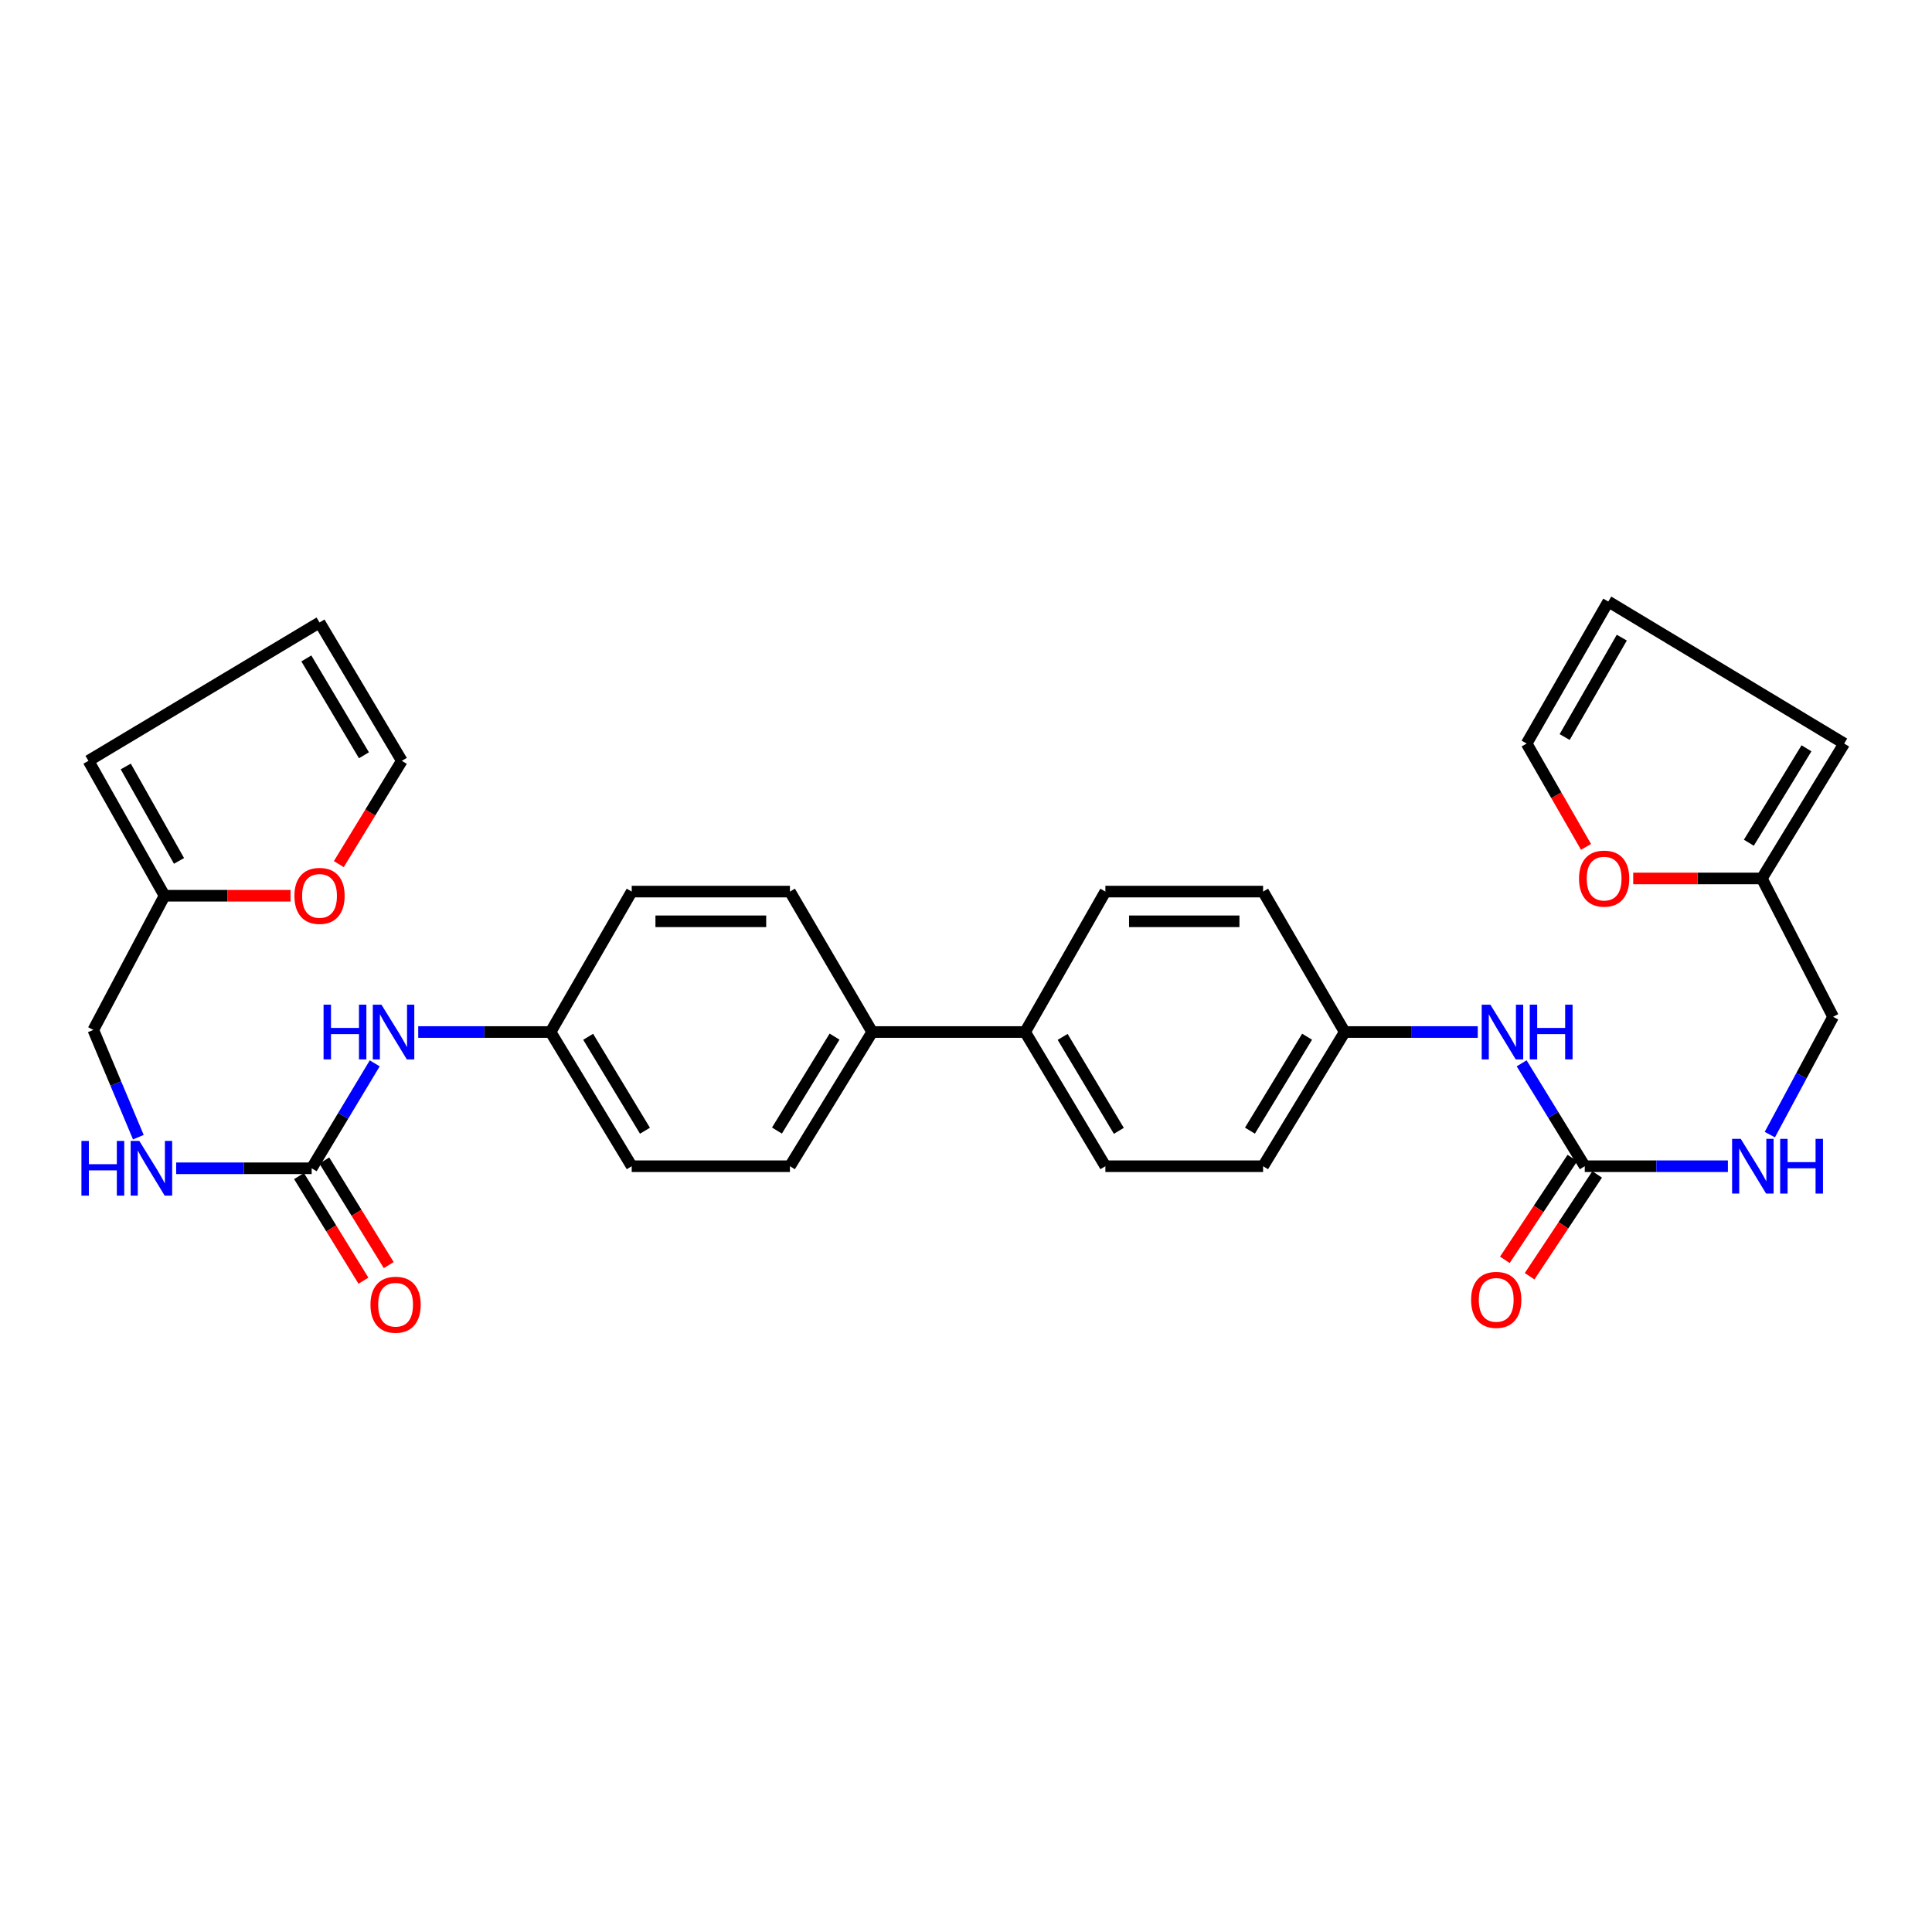 <?xml version='1.0' encoding='iso-8859-1'?>
<svg version='1.1' baseProfile='full'
              xmlns='http://www.w3.org/2000/svg'
                      xmlns:rdkit='http://www.rdkit.org/xml'
                      xmlns:xlink='http://www.w3.org/1999/xlink'
                  xml:space='preserve'
width='1000px' height='1000px' viewBox='0 0 1000 1000'>
<!-- END OF HEADER -->
<rect style='opacity:1.0;fill:#FFFFFF;stroke:none' width='1000' height='1000' x='0' y='0'> </rect>
<path class='bond-4' d='M 161.321,604.703 L 177.637,577.548' style='fill:none;fill-rule:evenodd;stroke:#000000;stroke-width:6px;stroke-linecap:butt;stroke-linejoin:miter;stroke-opacity:1' />
<path class='bond-4' d='M 177.637,577.548 L 193.954,550.392' style='fill:none;fill-rule:evenodd;stroke:#0000FF;stroke-width:6px;stroke-linecap:butt;stroke-linejoin:miter;stroke-opacity:1' />
<path class='bond-7' d='M 161.321,604.703 L 126.252,604.703' style='fill:none;fill-rule:evenodd;stroke:#000000;stroke-width:6px;stroke-linecap:butt;stroke-linejoin:miter;stroke-opacity:1' />
<path class='bond-7' d='M 126.252,604.703 L 91.184,604.703' style='fill:none;fill-rule:evenodd;stroke:#0000FF;stroke-width:6px;stroke-linecap:butt;stroke-linejoin:miter;stroke-opacity:1' />
<path class='bond-11' d='M 154.773,608.735 L 171.445,635.808' style='fill:none;fill-rule:evenodd;stroke:#000000;stroke-width:6px;stroke-linecap:butt;stroke-linejoin:miter;stroke-opacity:1' />
<path class='bond-11' d='M 171.445,635.808 L 188.116,662.881' style='fill:none;fill-rule:evenodd;stroke:#FF0000;stroke-width:6px;stroke-linecap:butt;stroke-linejoin:miter;stroke-opacity:1' />
<path class='bond-11' d='M 167.868,600.672 L 184.54,627.745' style='fill:none;fill-rule:evenodd;stroke:#000000;stroke-width:6px;stroke-linecap:butt;stroke-linejoin:miter;stroke-opacity:1' />
<path class='bond-11' d='M 184.54,627.745 L 201.211,654.818' style='fill:none;fill-rule:evenodd;stroke:#FF0000;stroke-width:6px;stroke-linecap:butt;stroke-linejoin:miter;stroke-opacity:1' />
<path class='bond-0' d='M 820.272,603.635 L 803.936,577.004' style='fill:none;fill-rule:evenodd;stroke:#000000;stroke-width:6px;stroke-linecap:butt;stroke-linejoin:miter;stroke-opacity:1' />
<path class='bond-0' d='M 803.936,577.004 L 787.6,550.372' style='fill:none;fill-rule:evenodd;stroke:#0000FF;stroke-width:6px;stroke-linecap:butt;stroke-linejoin:miter;stroke-opacity:1' />
<path class='bond-8' d='M 820.272,603.635 L 857.315,603.635' style='fill:none;fill-rule:evenodd;stroke:#000000;stroke-width:6px;stroke-linecap:butt;stroke-linejoin:miter;stroke-opacity:1' />
<path class='bond-8' d='M 857.315,603.635 L 894.358,603.635' style='fill:none;fill-rule:evenodd;stroke:#0000FF;stroke-width:6px;stroke-linecap:butt;stroke-linejoin:miter;stroke-opacity:1' />
<path class='bond-12' d='M 813.864,599.385 L 796.387,625.735' style='fill:none;fill-rule:evenodd;stroke:#000000;stroke-width:6px;stroke-linecap:butt;stroke-linejoin:miter;stroke-opacity:1' />
<path class='bond-12' d='M 796.387,625.735 L 778.909,652.086' style='fill:none;fill-rule:evenodd;stroke:#FF0000;stroke-width:6px;stroke-linecap:butt;stroke-linejoin:miter;stroke-opacity:1' />
<path class='bond-12' d='M 826.68,607.886 L 809.203,634.236' style='fill:none;fill-rule:evenodd;stroke:#000000;stroke-width:6px;stroke-linecap:butt;stroke-linejoin:miter;stroke-opacity:1' />
<path class='bond-12' d='M 809.203,634.236 L 791.725,660.586' style='fill:none;fill-rule:evenodd;stroke:#FF0000;stroke-width:6px;stroke-linecap:butt;stroke-linejoin:miter;stroke-opacity:1' />
<path class='bond-1' d='M 85.171,463.63 L 48.296,533.09' style='fill:none;fill-rule:evenodd;stroke:#000000;stroke-width:6px;stroke-linecap:butt;stroke-linejoin:miter;stroke-opacity:1' />
<path class='bond-5' d='M 85.171,463.63 L 117.776,463.63' style='fill:none;fill-rule:evenodd;stroke:#000000;stroke-width:6px;stroke-linecap:butt;stroke-linejoin:miter;stroke-opacity:1' />
<path class='bond-5' d='M 117.776,463.63 L 150.382,463.63' style='fill:none;fill-rule:evenodd;stroke:#FF0000;stroke-width:6px;stroke-linecap:butt;stroke-linejoin:miter;stroke-opacity:1' />
<path class='bond-13' d='M 85.171,463.63 L 45.784,393.81' style='fill:none;fill-rule:evenodd;stroke:#000000;stroke-width:6px;stroke-linecap:butt;stroke-linejoin:miter;stroke-opacity:1' />
<path class='bond-13' d='M 92.657,445.601 L 65.087,396.727' style='fill:none;fill-rule:evenodd;stroke:#000000;stroke-width:6px;stroke-linecap:butt;stroke-linejoin:miter;stroke-opacity:1' />
<path class='bond-2' d='M 911.929,454.684 L 948.813,526.289' style='fill:none;fill-rule:evenodd;stroke:#000000;stroke-width:6px;stroke-linecap:butt;stroke-linejoin:miter;stroke-opacity:1' />
<path class='bond-6' d='M 911.929,454.684 L 878.636,454.684' style='fill:none;fill-rule:evenodd;stroke:#000000;stroke-width:6px;stroke-linecap:butt;stroke-linejoin:miter;stroke-opacity:1' />
<path class='bond-6' d='M 878.636,454.684 L 845.343,454.684' style='fill:none;fill-rule:evenodd;stroke:#FF0000;stroke-width:6px;stroke-linecap:butt;stroke-linejoin:miter;stroke-opacity:1' />
<path class='bond-14' d='M 911.929,454.684 L 954.545,384.856' style='fill:none;fill-rule:evenodd;stroke:#000000;stroke-width:6px;stroke-linecap:butt;stroke-linejoin:miter;stroke-opacity:1' />
<path class='bond-14' d='M 905.195,436.199 L 935.026,387.319' style='fill:none;fill-rule:evenodd;stroke:#000000;stroke-width:6px;stroke-linecap:butt;stroke-linejoin:miter;stroke-opacity:1' />
<path class='bond-3' d='M 764.884,534.175 L 730.452,534.175' style='fill:none;fill-rule:evenodd;stroke:#0000FF;stroke-width:6px;stroke-linecap:butt;stroke-linejoin:miter;stroke-opacity:1' />
<path class='bond-3' d='M 730.452,534.175 L 696.021,534.175' style='fill:none;fill-rule:evenodd;stroke:#000000;stroke-width:6px;stroke-linecap:butt;stroke-linejoin:miter;stroke-opacity:1' />
<path class='bond-26' d='M 216.47,534.175 L 250.722,534.175' style='fill:none;fill-rule:evenodd;stroke:#0000FF;stroke-width:6px;stroke-linecap:butt;stroke-linejoin:miter;stroke-opacity:1' />
<path class='bond-26' d='M 250.722,534.175 L 284.974,534.175' style='fill:none;fill-rule:evenodd;stroke:#000000;stroke-width:6px;stroke-linecap:butt;stroke-linejoin:miter;stroke-opacity:1' />
<path class='bond-16' d='M 175.372,447.265 L 191.679,420.538' style='fill:none;fill-rule:evenodd;stroke:#FF0000;stroke-width:6px;stroke-linecap:butt;stroke-linejoin:miter;stroke-opacity:1' />
<path class='bond-16' d='M 191.679,420.538 L 207.987,393.81' style='fill:none;fill-rule:evenodd;stroke:#000000;stroke-width:6px;stroke-linecap:butt;stroke-linejoin:miter;stroke-opacity:1' />
<path class='bond-15' d='M 820.92,438.351 L 805.555,411.604' style='fill:none;fill-rule:evenodd;stroke:#FF0000;stroke-width:6px;stroke-linecap:butt;stroke-linejoin:miter;stroke-opacity:1' />
<path class='bond-15' d='M 805.555,411.604 L 790.19,384.856' style='fill:none;fill-rule:evenodd;stroke:#000000;stroke-width:6px;stroke-linecap:butt;stroke-linejoin:miter;stroke-opacity:1' />
<path class='bond-23' d='M 71.608,588.602 L 59.952,560.846' style='fill:none;fill-rule:evenodd;stroke:#0000FF;stroke-width:6px;stroke-linecap:butt;stroke-linejoin:miter;stroke-opacity:1' />
<path class='bond-23' d='M 59.952,560.846 L 48.296,533.09' style='fill:none;fill-rule:evenodd;stroke:#000000;stroke-width:6px;stroke-linecap:butt;stroke-linejoin:miter;stroke-opacity:1' />
<path class='bond-24' d='M 916.057,587.281 L 932.435,556.785' style='fill:none;fill-rule:evenodd;stroke:#0000FF;stroke-width:6px;stroke-linecap:butt;stroke-linejoin:miter;stroke-opacity:1' />
<path class='bond-24' d='M 932.435,556.785 L 948.813,526.289' style='fill:none;fill-rule:evenodd;stroke:#000000;stroke-width:6px;stroke-linecap:butt;stroke-linejoin:miter;stroke-opacity:1' />
<path class='bond-9' d='M 451.457,534.175 L 408.867,603.635' style='fill:none;fill-rule:evenodd;stroke:#000000;stroke-width:6px;stroke-linecap:butt;stroke-linejoin:miter;stroke-opacity:1' />
<path class='bond-9' d='M 431.958,536.555 L 402.145,585.178' style='fill:none;fill-rule:evenodd;stroke:#000000;stroke-width:6px;stroke-linecap:butt;stroke-linejoin:miter;stroke-opacity:1' />
<path class='bond-10' d='M 451.457,534.175 L 530.598,534.175' style='fill:none;fill-rule:evenodd;stroke:#000000;stroke-width:6px;stroke-linecap:butt;stroke-linejoin:miter;stroke-opacity:1' />
<path class='bond-31' d='M 451.457,534.175 L 408.867,461.485' style='fill:none;fill-rule:evenodd;stroke:#000000;stroke-width:6px;stroke-linecap:butt;stroke-linejoin:miter;stroke-opacity:1' />
<path class='bond-21' d='M 530.598,534.175 L 572.146,603.635' style='fill:none;fill-rule:evenodd;stroke:#000000;stroke-width:6px;stroke-linecap:butt;stroke-linejoin:miter;stroke-opacity:1' />
<path class='bond-21' d='M 550.028,536.7 L 579.111,585.322' style='fill:none;fill-rule:evenodd;stroke:#000000;stroke-width:6px;stroke-linecap:butt;stroke-linejoin:miter;stroke-opacity:1' />
<path class='bond-22' d='M 530.598,534.175 L 572.146,461.485' style='fill:none;fill-rule:evenodd;stroke:#000000;stroke-width:6px;stroke-linecap:butt;stroke-linejoin:miter;stroke-opacity:1' />
<path class='bond-18' d='M 45.784,393.81 L 165.388,322.188' style='fill:none;fill-rule:evenodd;stroke:#000000;stroke-width:6px;stroke-linecap:butt;stroke-linejoin:miter;stroke-opacity:1' />
<path class='bond-17' d='M 954.545,384.856 L 832.447,311.346' style='fill:none;fill-rule:evenodd;stroke:#000000;stroke-width:6px;stroke-linecap:butt;stroke-linejoin:miter;stroke-opacity:1' />
<path class='bond-34' d='M 790.19,384.856 L 832.447,311.346' style='fill:none;fill-rule:evenodd;stroke:#000000;stroke-width:6px;stroke-linecap:butt;stroke-linejoin:miter;stroke-opacity:1' />
<path class='bond-34' d='M 809.861,381.494 L 839.441,330.037' style='fill:none;fill-rule:evenodd;stroke:#000000;stroke-width:6px;stroke-linecap:butt;stroke-linejoin:miter;stroke-opacity:1' />
<path class='bond-32' d='M 207.987,393.81 L 165.388,322.188' style='fill:none;fill-rule:evenodd;stroke:#000000;stroke-width:6px;stroke-linecap:butt;stroke-linejoin:miter;stroke-opacity:1' />
<path class='bond-32' d='M 188.379,390.928 L 158.56,340.793' style='fill:none;fill-rule:evenodd;stroke:#000000;stroke-width:6px;stroke-linecap:butt;stroke-linejoin:miter;stroke-opacity:1' />
<path class='bond-19' d='M 408.867,461.485 L 326.975,461.485' style='fill:none;fill-rule:evenodd;stroke:#000000;stroke-width:6px;stroke-linecap:butt;stroke-linejoin:miter;stroke-opacity:1' />
<path class='bond-19' d='M 396.583,476.864 L 339.259,476.864' style='fill:none;fill-rule:evenodd;stroke:#000000;stroke-width:6px;stroke-linecap:butt;stroke-linejoin:miter;stroke-opacity:1' />
<path class='bond-20' d='M 408.867,603.635 L 326.975,603.635' style='fill:none;fill-rule:evenodd;stroke:#000000;stroke-width:6px;stroke-linecap:butt;stroke-linejoin:miter;stroke-opacity:1' />
<path class='bond-29' d='M 572.146,603.635 L 653.772,603.635' style='fill:none;fill-rule:evenodd;stroke:#000000;stroke-width:6px;stroke-linecap:butt;stroke-linejoin:miter;stroke-opacity:1' />
<path class='bond-27' d='M 572.146,461.485 L 653.772,461.485' style='fill:none;fill-rule:evenodd;stroke:#000000;stroke-width:6px;stroke-linecap:butt;stroke-linejoin:miter;stroke-opacity:1' />
<path class='bond-27' d='M 584.39,476.864 L 641.528,476.864' style='fill:none;fill-rule:evenodd;stroke:#000000;stroke-width:6px;stroke-linecap:butt;stroke-linejoin:miter;stroke-opacity:1' />
<path class='bond-25' d='M 696.021,534.175 L 653.772,461.485' style='fill:none;fill-rule:evenodd;stroke:#000000;stroke-width:6px;stroke-linecap:butt;stroke-linejoin:miter;stroke-opacity:1' />
<path class='bond-33' d='M 696.021,534.175 L 653.772,603.635' style='fill:none;fill-rule:evenodd;stroke:#000000;stroke-width:6px;stroke-linecap:butt;stroke-linejoin:miter;stroke-opacity:1' />
<path class='bond-33' d='M 676.545,536.602 L 646.971,585.225' style='fill:none;fill-rule:evenodd;stroke:#000000;stroke-width:6px;stroke-linecap:butt;stroke-linejoin:miter;stroke-opacity:1' />
<path class='bond-28' d='M 284.974,534.175 L 326.975,461.485' style='fill:none;fill-rule:evenodd;stroke:#000000;stroke-width:6px;stroke-linecap:butt;stroke-linejoin:miter;stroke-opacity:1' />
<path class='bond-30' d='M 284.974,534.175 L 326.975,603.635' style='fill:none;fill-rule:evenodd;stroke:#000000;stroke-width:6px;stroke-linecap:butt;stroke-linejoin:miter;stroke-opacity:1' />
<path class='bond-30' d='M 304.434,536.637 L 333.835,585.259' style='fill:none;fill-rule:evenodd;stroke:#000000;stroke-width:6px;stroke-linecap:butt;stroke-linejoin:miter;stroke-opacity:1' />
<path  class='atom-4' d='M 771.405 520.015
L 780.685 535.015
Q 781.605 536.495, 783.085 539.175
Q 784.565 541.855, 784.645 542.015
L 784.645 520.015
L 788.405 520.015
L 788.405 548.335
L 784.525 548.335
L 774.565 531.935
Q 773.405 530.015, 772.165 527.815
Q 770.965 525.615, 770.605 524.935
L 770.605 548.335
L 766.925 548.335
L 766.925 520.015
L 771.405 520.015
' fill='#0000FF'/>
<path  class='atom-4' d='M 791.805 520.015
L 795.645 520.015
L 795.645 532.055
L 810.125 532.055
L 810.125 520.015
L 813.965 520.015
L 813.965 548.335
L 810.125 548.335
L 810.125 535.255
L 795.645 535.255
L 795.645 548.335
L 791.805 548.335
L 791.805 520.015
' fill='#0000FF'/>
<path  class='atom-5' d='M 167.478 520.015
L 171.318 520.015
L 171.318 532.055
L 185.798 532.055
L 185.798 520.015
L 189.638 520.015
L 189.638 548.335
L 185.798 548.335
L 185.798 535.255
L 171.318 535.255
L 171.318 548.335
L 167.478 548.335
L 167.478 520.015
' fill='#0000FF'/>
<path  class='atom-5' d='M 197.438 520.015
L 206.718 535.015
Q 207.638 536.495, 209.118 539.175
Q 210.598 541.855, 210.678 542.015
L 210.678 520.015
L 214.438 520.015
L 214.438 548.335
L 210.558 548.335
L 200.598 531.935
Q 199.438 530.015, 198.198 527.815
Q 196.998 525.615, 196.638 524.935
L 196.638 548.335
L 192.958 548.335
L 192.958 520.015
L 197.438 520.015
' fill='#0000FF'/>
<path  class='atom-6' d='M 152.388 463.71
Q 152.388 456.91, 155.748 453.11
Q 159.108 449.31, 165.388 449.31
Q 171.668 449.31, 175.028 453.11
Q 178.388 456.91, 178.388 463.71
Q 178.388 470.59, 174.988 474.51
Q 171.588 478.39, 165.388 478.39
Q 159.148 478.39, 155.748 474.51
Q 152.388 470.63, 152.388 463.71
M 165.388 475.19
Q 169.708 475.19, 172.028 472.31
Q 174.388 469.39, 174.388 463.71
Q 174.388 458.15, 172.028 455.35
Q 169.708 452.51, 165.388 452.51
Q 161.068 452.51, 158.708 455.31
Q 156.388 458.11, 156.388 463.71
Q 156.388 469.43, 158.708 472.31
Q 161.068 475.19, 165.388 475.19
' fill='#FF0000'/>
<path  class='atom-7' d='M 817.303 454.764
Q 817.303 447.964, 820.663 444.164
Q 824.023 440.364, 830.303 440.364
Q 836.583 440.364, 839.943 444.164
Q 843.303 447.964, 843.303 454.764
Q 843.303 461.644, 839.903 465.564
Q 836.503 469.444, 830.303 469.444
Q 824.063 469.444, 820.663 465.564
Q 817.303 461.684, 817.303 454.764
M 830.303 466.244
Q 834.623 466.244, 836.943 463.364
Q 839.303 460.444, 839.303 454.764
Q 839.303 449.204, 836.943 446.404
Q 834.623 443.564, 830.303 443.564
Q 825.983 443.564, 823.623 446.364
Q 821.303 449.164, 821.303 454.764
Q 821.303 460.484, 823.623 463.364
Q 825.983 466.244, 830.303 466.244
' fill='#FF0000'/>
<path  class='atom-8' d='M 42.15 590.543
L 45.99 590.543
L 45.99 602.583
L 60.47 602.583
L 60.47 590.543
L 64.31 590.543
L 64.31 618.863
L 60.47 618.863
L 60.47 605.783
L 45.99 605.783
L 45.99 618.863
L 42.15 618.863
L 42.15 590.543
' fill='#0000FF'/>
<path  class='atom-8' d='M 72.11 590.543
L 81.39 605.543
Q 82.31 607.023, 83.79 609.703
Q 85.27 612.383, 85.35 612.543
L 85.35 590.543
L 89.11 590.543
L 89.11 618.863
L 85.23 618.863
L 75.27 602.463
Q 74.11 600.543, 72.87 598.343
Q 71.67 596.143, 71.31 595.463
L 71.31 618.863
L 67.63 618.863
L 67.63 590.543
L 72.11 590.543
' fill='#0000FF'/>
<path  class='atom-9' d='M 901.013 589.475
L 910.293 604.475
Q 911.213 605.955, 912.693 608.635
Q 914.173 611.315, 914.253 611.475
L 914.253 589.475
L 918.013 589.475
L 918.013 617.795
L 914.133 617.795
L 904.173 601.395
Q 903.013 599.475, 901.773 597.275
Q 900.573 595.075, 900.213 594.395
L 900.213 617.795
L 896.533 617.795
L 896.533 589.475
L 901.013 589.475
' fill='#0000FF'/>
<path  class='atom-9' d='M 921.413 589.475
L 925.253 589.475
L 925.253 601.515
L 939.733 601.515
L 939.733 589.475
L 943.573 589.475
L 943.573 617.795
L 939.733 617.795
L 939.733 604.715
L 925.253 604.715
L 925.253 617.795
L 921.413 617.795
L 921.413 589.475
' fill='#0000FF'/>
<path  class='atom-12' d='M 191.757 675.32
Q 191.757 668.52, 195.117 664.72
Q 198.477 660.92, 204.757 660.92
Q 211.037 660.92, 214.397 664.72
Q 217.757 668.52, 217.757 675.32
Q 217.757 682.2, 214.357 686.12
Q 210.957 690, 204.757 690
Q 198.517 690, 195.117 686.12
Q 191.757 682.24, 191.757 675.32
M 204.757 686.8
Q 209.077 686.8, 211.397 683.92
Q 213.757 681, 213.757 675.32
Q 213.757 669.76, 211.397 666.96
Q 209.077 664.12, 204.757 664.12
Q 200.437 664.12, 198.077 666.92
Q 195.757 669.72, 195.757 675.32
Q 195.757 681.04, 198.077 683.92
Q 200.437 686.8, 204.757 686.8
' fill='#FF0000'/>
<path  class='atom-13' d='M 761.444 672.809
Q 761.444 666.009, 764.804 662.209
Q 768.164 658.409, 774.444 658.409
Q 780.724 658.409, 784.084 662.209
Q 787.444 666.009, 787.444 672.809
Q 787.444 679.689, 784.044 683.609
Q 780.644 687.489, 774.444 687.489
Q 768.204 687.489, 764.804 683.609
Q 761.444 679.729, 761.444 672.809
M 774.444 684.289
Q 778.764 684.289, 781.084 681.409
Q 783.444 678.489, 783.444 672.809
Q 783.444 667.249, 781.084 664.449
Q 778.764 661.609, 774.444 661.609
Q 770.124 661.609, 767.764 664.409
Q 765.444 667.209, 765.444 672.809
Q 765.444 678.529, 767.764 681.409
Q 770.124 684.289, 774.444 684.289
' fill='#FF0000'/>
</svg>
